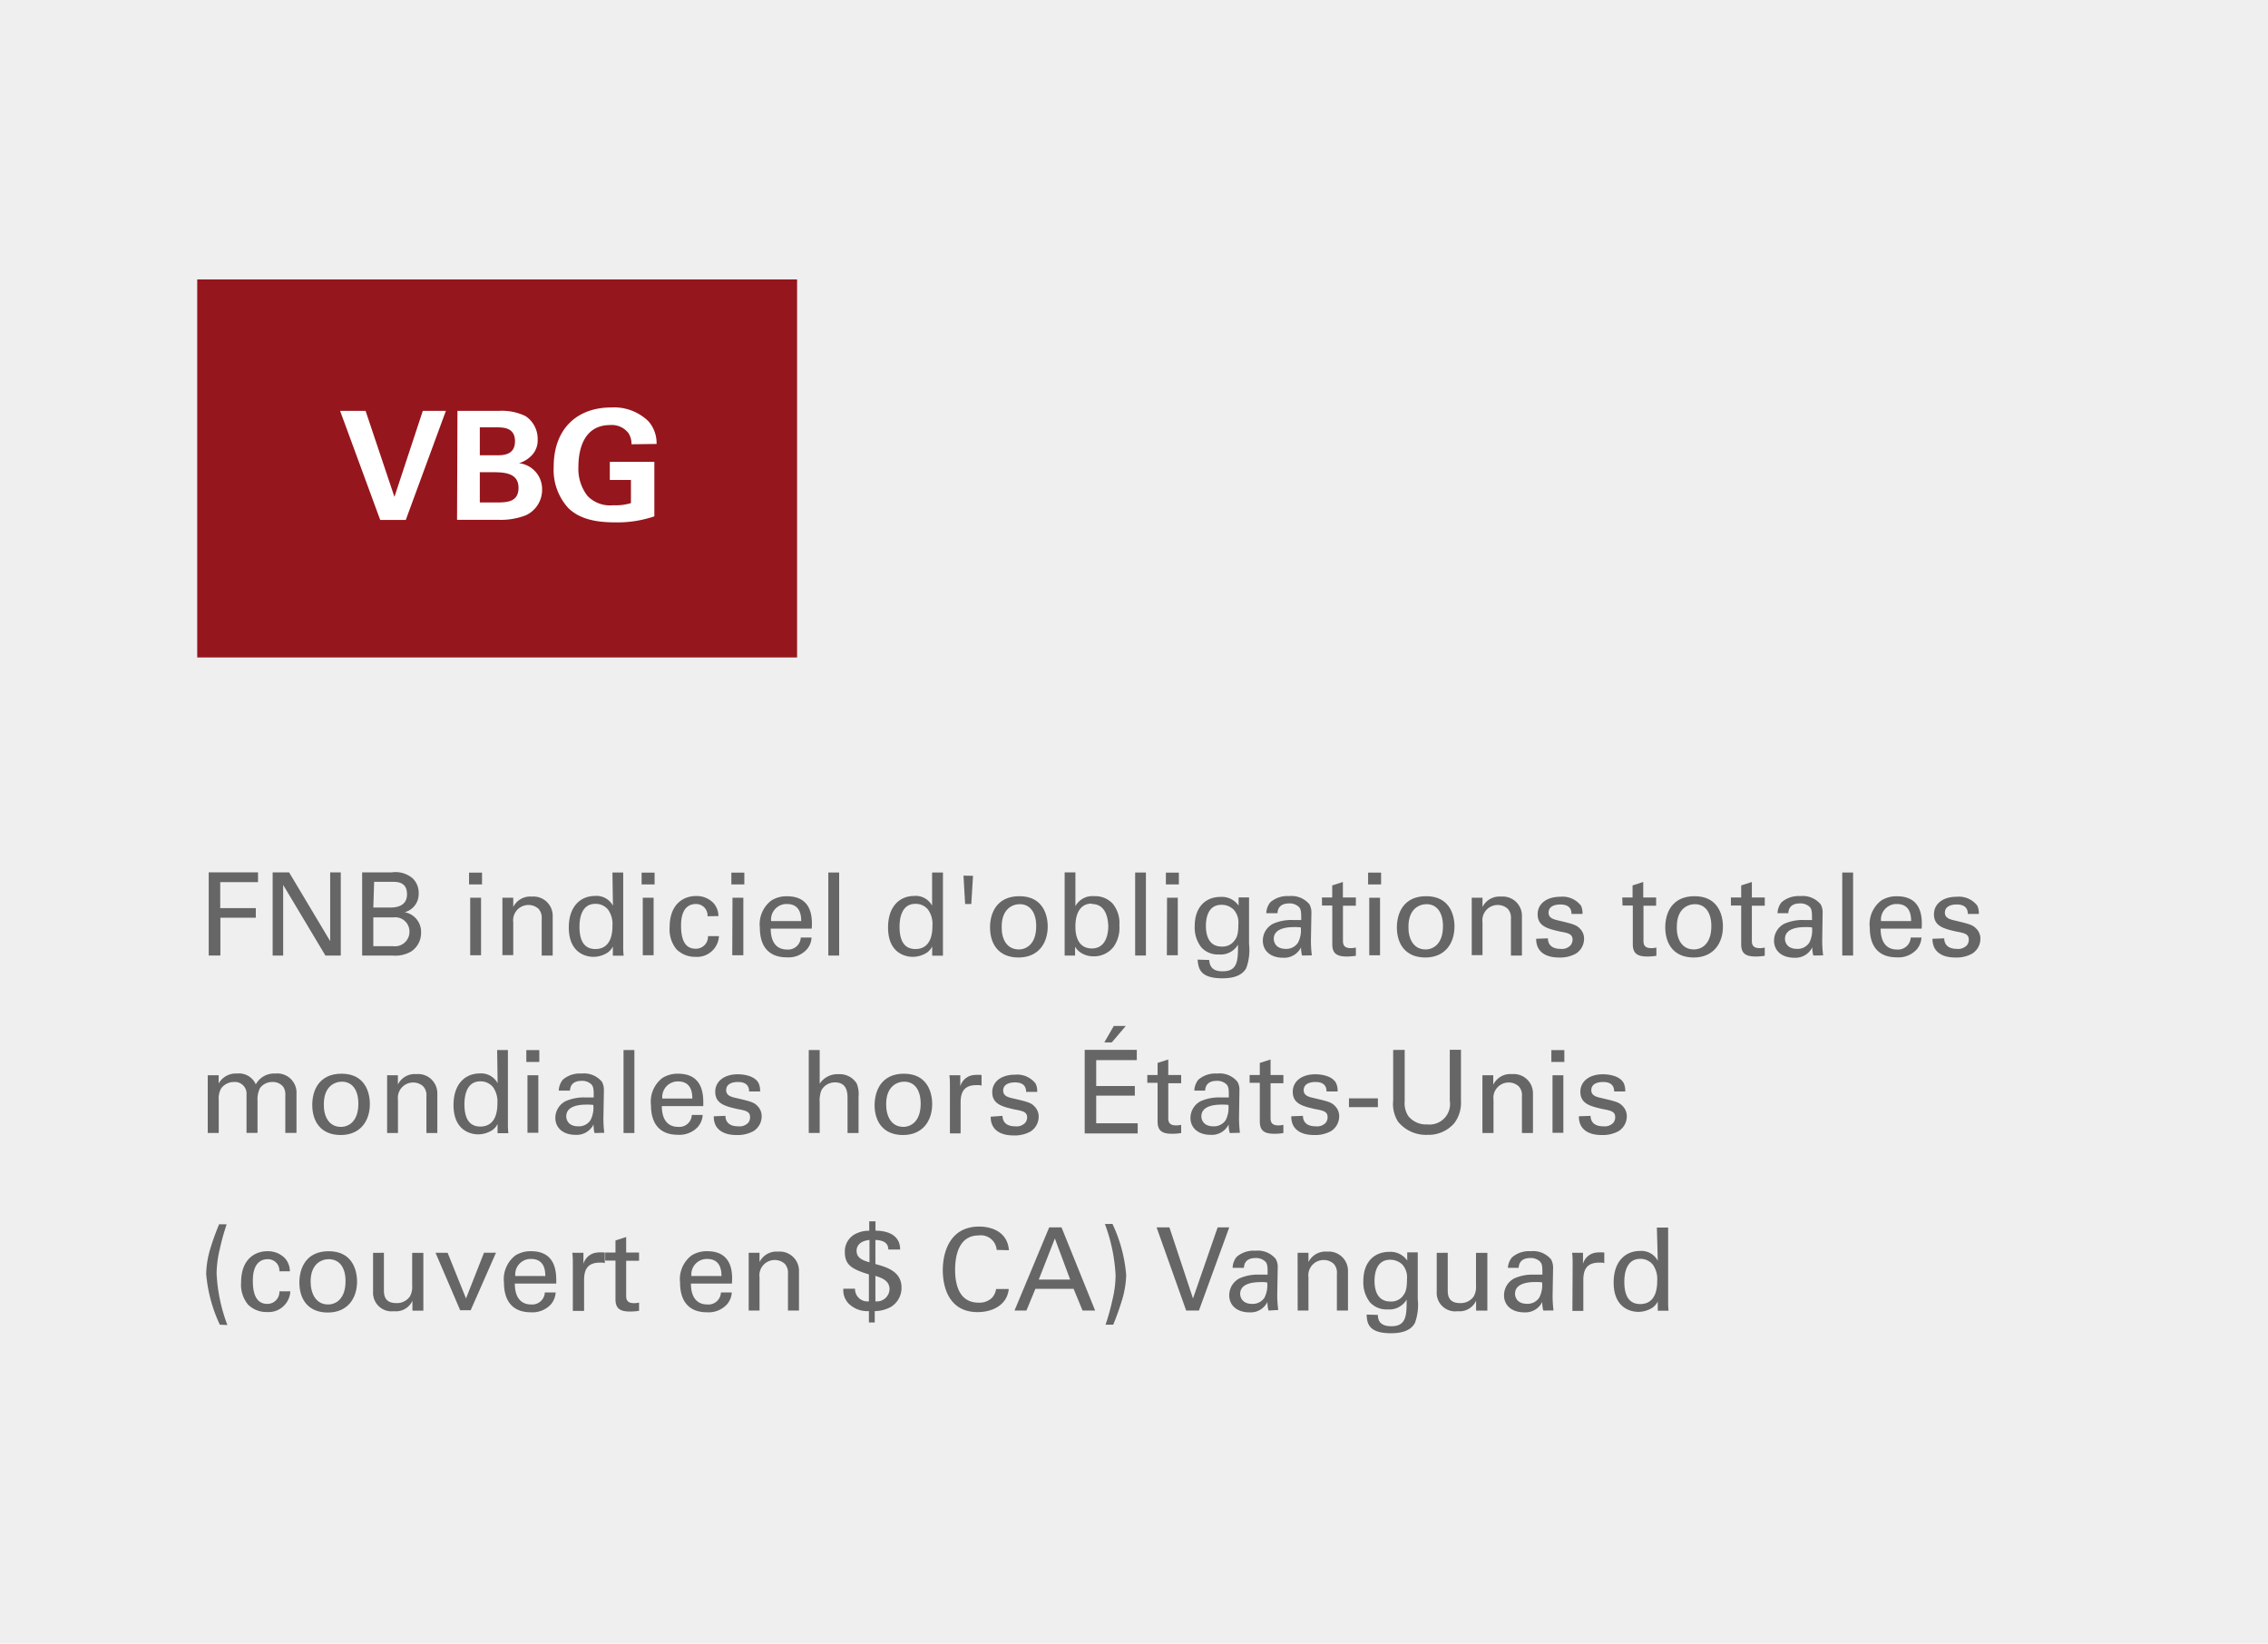 <svg id="Layer_1" data-name="Layer 1" xmlns="http://www.w3.org/2000/svg" viewBox="0 0 276 200">
  <defs>
    <style>
      .cls-1 {
        fill: #efefef;
        fill-rule: evenodd;
      }

      .cls-2 {
        fill: #96161d;
      }

      .cls-3 {
        fill: #fff;
      }

      .cls-4 {
        fill: #666;
      }
    </style>
  </defs>
  <g id="Fixed-Income-Support">
    <g id="FixedIncomeSupportCentre_Box_VAB" data-name="FixedIncomeSupportCentre Box VAB">
      <polygon id="Rectangle" class="cls-1" points="0 0 276 0 276 200 0 200 0 0"/>
    </g>
  </g>
  <rect class="cls-2" x="24" y="34" width="73" height="46"/>
  <g>
    <path class="cls-3" d="M44.49,50,48,60.46,51.45,50h2.81L49.38,63.27H46.27L41.39,50Z"/>
    <path class="cls-3" d="M55.67,50h5a6.55,6.55,0,0,1,3.28.63,3.32,3.32,0,0,1,1.48,2.83,2.63,2.63,0,0,1-.77,2,3.53,3.53,0,0,1-1.5.9v0a3.17,3.17,0,0,1,2.81,3.23,3.41,3.41,0,0,1-2,3.12,8.44,8.44,0,0,1-3.35.54h-5Zm2.72,5.4h2c.81,0,2.28,0,2.28-1.7S61.26,52,60.32,52H58.39Zm0,5.74h1.93c1.31,0,2.78,0,2.78-1.79S61.39,57.46,60,57.46H58.39Z"/>
    <path class="cls-3" d="M76.85,54.06a2.43,2.43,0,0,0-.36-1.34,2.55,2.55,0,0,0-2.23-1c-3.23,0-3.87,3-3.87,5.06a5.37,5.37,0,0,0,1.1,3.56,3.8,3.8,0,0,0,3.12,1.14,6.44,6.44,0,0,0,2.17-.26V58.4H74.21V56.19h5.42v6.64a13.9,13.9,0,0,1-4.85.73c-3,0-4.59-.73-5.64-1.76a6.89,6.89,0,0,1-1.76-5c0-4.71,2.93-7.22,7-7.22a6,6,0,0,1,4.52,1.67,4,4,0,0,1,1,2.77Z"/>
  </g>
  <g>
    <path class="cls-4" d="M25.4,106.15h6v1.19h-4.6v3.16h4.33v1.17H26.82v4.6H25.4Z"/>
    <path class="cls-4" d="M33.18,106.15h2l5,8.37v-8.37h1.29v10.12H39.6l-5.14-8.59v8.59H33.18Z"/>
    <path class="cls-4" d="M44.07,106.15h3.62a3.19,3.19,0,0,1,2.55.75,2.42,2.42,0,0,1,.71,1.8A2.28,2.28,0,0,1,49.24,111a2.42,2.42,0,0,1,2,2.52A2.68,2.68,0,0,1,50,115.8a3.86,3.86,0,0,1-2.28.47H44.07Zm1.36,4.28h2c.48,0,2.1,0,2.1-1.6s-1.27-1.53-2-1.53h-2Zm0,4.7h2.4a1.76,1.76,0,0,0,2-1.75,1.73,1.73,0,0,0-1.94-1.75H45.43Z"/>
    <path class="cls-4" d="M57.08,106.18h1.58v1.44H57.08Zm.14,3.06h1.32v7H57.22Z"/>
    <path class="cls-4" d="M61.14,110.05l0-.81h1.32l0,1.13a2.28,2.28,0,0,1,2.25-1.27,2.34,2.34,0,0,1,2.55,2.39v4.78H65.92V111.8a1.62,1.62,0,0,0-.38-1.21,1.82,1.82,0,0,0-1.25-.47,1.86,1.86,0,0,0-1.83,2.1v4H61.14Z"/>
    <path class="cls-4" d="M74.53,106.17h1.31v9c0,.15,0,.75.06,1.12H74.58l0-1.12a2,2,0,0,1-.63.74,3.2,3.2,0,0,1-1.73.52c-.94,0-3-.49-3-3.57,0-2.68,1.53-3.84,3.18-3.84a2.27,2.27,0,0,1,2.19,1.19ZM74,110.69a1.94,1.94,0,0,0-1.55-.71c-1.93,0-1.93,2.34-1.93,2.81,0,1.25.32,2.69,1.93,2.69,2.08,0,2.08-2.28,2.08-2.83A3,3,0,0,0,74,110.69Z"/>
    <path class="cls-4" d="M78.08,106.18h1.58v1.44H78.08Zm.14,3.06h1.32v7H78.22Z"/>
    <path class="cls-4" d="M86.1,111.49A1.39,1.39,0,0,0,84.7,110c-1.82,0-1.82,2.11-1.82,2.65,0,1.44.35,2.79,1.75,2.79a1.47,1.47,0,0,0,1.53-1.53h1.33a2.66,2.66,0,0,1-2.84,2.52,3.2,3.2,0,0,1-2.32-.91,3.8,3.8,0,0,1-.84-2.69c0-2.93,1.8-3.8,3.2-3.8a2.84,2.84,0,0,1,2.15.87,2.45,2.45,0,0,1,.59,1.57Z"/>
    <path class="cls-4" d="M89,106.18h1.58v1.44H89Zm.14,3.06h1.32v7H89.11Z"/>
    <path class="cls-4" d="M93.79,113c0,1.46.57,2.54,2,2.54a1.54,1.54,0,0,0,1.66-1.46h1.31a2.34,2.34,0,0,1-.6,1.47,3,3,0,0,1-2.42.94c-2.22,0-3.27-1.37-3.27-3.6a3.63,3.63,0,0,1,1.39-3.31,3.43,3.43,0,0,1,1.92-.52c3.15,0,3.08,2.79,3,3.94Zm3.71-.92c0-.68-.11-2.08-1.74-2.08a1.89,1.89,0,0,0-1.92,2.08Z"/>
    <path class="cls-4" d="M100.8,106.17h1.32v10.1H100.8Z"/>
    <path class="cls-4" d="M113.43,106.17h1.32v9c0,.15,0,.75,0,1.12h-1.31l0-1.12a2.06,2.06,0,0,1-.63.74,3.23,3.23,0,0,1-1.74.52c-.94,0-3-.49-3-3.57,0-2.68,1.52-3.84,3.18-3.84a2.25,2.25,0,0,1,2.18,1.19Zm-.49,4.52a1.92,1.92,0,0,0-1.54-.71c-1.93,0-1.93,2.34-1.93,2.81,0,1.25.32,2.69,1.93,2.69,2.07,0,2.07-2.28,2.07-2.83A3,3,0,0,0,112.94,110.69Z"/>
    <path class="cls-4" d="M118.41,106.57,118.2,110h-.75l-.2-3.45Z"/>
    <path class="cls-4" d="M124.06,109.05c2.81,0,3.44,2.22,3.44,3.69,0,2.06-1.16,3.77-3.56,3.77s-3.46-1.62-3.46-3.67C120.48,111.1,121.3,109.05,124.06,109.05Zm-.09,6.48c1,0,2.13-.72,2.13-2.83,0-1.75-.81-2.68-2-2.68-.84,0-2.2.53-2.2,2.73C121.86,114.19,122.47,115.53,124,115.53Z"/>
    <path class="cls-4" d="M130.87,110.26a2.35,2.35,0,0,1,2.3-1.21,2.89,2.89,0,0,1,2.23.9,3.71,3.71,0,0,1,.82,2.65,4,4,0,0,1-.67,2.56,3,3,0,0,1-2.46,1.21,2.83,2.83,0,0,1-1.57-.45,2.23,2.23,0,0,1-.69-.72l0,1.07h-1.27l0-1.26v-8.86h1.31Zm2-.31c-2,0-2,2.35-2,2.8s0,2.66,2,2.66c1.62,0,2-1.58,2-2.73C134.84,112,134.7,110,132.86,110Z"/>
    <path class="cls-4" d="M138.14,106.17h1.31v10.1h-1.31Z"/>
    <path class="cls-4" d="M141.88,106.18h1.58v1.44h-1.58Zm.14,3.06h1.31v7H142Z"/>
    <path class="cls-4" d="M147.15,116.81c.06.79.4,1.38,1.64,1.38,1.84,0,1.87-1.33,1.87-3.24a2.46,2.46,0,0,1-2.32,1.19,2.7,2.7,0,0,1-2.15-.87,3.89,3.89,0,0,1-.8-2.59c0-2.38,1.4-3.54,3.12-3.54a2.47,2.47,0,0,1,2.22,1.06v-1H152l0,1.27,0,4.4a6.51,6.51,0,0,1-.33,2.91c-.59,1.12-2,1.26-2.93,1.26-2.82,0-2.9-1.31-3-2.27Zm3.07-2.35c.28-.36.48-.74.48-2a2.34,2.34,0,0,0-.55-1.75,2.06,2.06,0,0,0-1.51-.61c-1.67,0-1.89,1.68-1.89,2.57,0,1.08.32,2.51,1.93,2.51A1.77,1.77,0,0,0,150.22,114.46Z"/>
    <path class="cls-4" d="M158.45,116.27a3.72,3.72,0,0,1-.12-1,2.28,2.28,0,0,1-2.17,1.27c-1.62,0-2.48-.91-2.48-2.07a2.3,2.3,0,0,1,1.23-2.06,5.5,5.5,0,0,1,2.44-.46c.33,0,.54,0,1,0,0-.87,0-1.25-.25-1.56a1.62,1.62,0,0,0-1.22-.46c-1.33,0-1.4.91-1.42,1.19H154.1a2.21,2.21,0,0,1,.49-1.33,3.15,3.15,0,0,1,2.27-.75,2.84,2.84,0,0,1,2.49,1,2.13,2.13,0,0,1,.24,1.08l-.06,3.36a15.67,15.67,0,0,0,.11,1.77Zm-.91-3.46c-.53,0-2.53,0-2.53,1.43,0,.44.28,1.22,1.45,1.22a1.68,1.68,0,0,0,1.5-.76,3.28,3.28,0,0,0,.34-1.85A5.62,5.62,0,0,0,157.54,112.81Z"/>
    <path class="cls-4" d="M160.87,109.21h1.25v-1.47l1.3-.42v1.89H165v1h-1.57v4.22c0,.35,0,.94.94.94a2.73,2.73,0,0,0,.63-.07v1a6.63,6.63,0,0,1-1.09.09c-1.21,0-1.78-.35-1.78-1.5v-4.7h-1.25Z"/>
    <path class="cls-4" d="M166.49,106.18h1.58v1.44h-1.58Zm.14,3.06h1.31v7h-1.31Z"/>
    <path class="cls-4" d="M173.56,109.05c2.81,0,3.44,2.22,3.44,3.69,0,2.06-1.16,3.77-3.55,3.77s-3.46-1.62-3.46-3.67C170,111.1,170.8,109.05,173.56,109.05Zm-.09,6.48c1,0,2.13-.72,2.13-2.83,0-1.75-.81-2.68-2-2.68-.84,0-2.2.53-2.2,2.73C171.36,114.19,172,115.53,173.47,115.53Z"/>
    <path class="cls-4" d="M179.1,110.05v-.81h1.31l0,1.13a2.29,2.29,0,0,1,2.25-1.27,2.34,2.34,0,0,1,2.55,2.39v4.78h-1.34V111.8a1.62,1.62,0,0,0-.38-1.21,1.82,1.82,0,0,0-1.25-.47,1.86,1.86,0,0,0-1.83,2.1v4H179.1Z"/>
    <path class="cls-4" d="M188.37,114.18c0,.53.26,1.28,1.54,1.28a1.43,1.43,0,0,0,1.23-.45,1.12,1.12,0,0,0,.23-.66c0-.69-.49-.81-1.54-1-1.48-.34-2.71-.63-2.71-2.1,0-1.29,1.12-2.13,2.75-2.13a2.83,2.83,0,0,1,2.53,1.09,2.25,2.25,0,0,1,.18,1h-1.34c0-1.06-.88-1.15-1.36-1.15-.2,0-1.43,0-1.43,1,0,.65.63.8,1,.9,1.94.46,2.36.57,2.78,1a1.71,1.71,0,0,1,.54,1.3,2.14,2.14,0,0,1-1,1.78,3.89,3.89,0,0,1-2.08.47c-1.43,0-2.76-.58-2.75-2.28Z"/>
    <path class="cls-4" d="M197.42,109.21h1.25v-1.47l1.3-.42v1.89h1.57v1H200v4.22c0,.35,0,.94.94.94a2.73,2.73,0,0,0,.63-.07v1a6.53,6.53,0,0,1-1.09.09c-1.2,0-1.78-.35-1.78-1.5v-4.7h-1.25Z"/>
    <path class="cls-4" d="M206.22,109.05c2.81,0,3.45,2.22,3.45,3.69,0,2.06-1.17,3.77-3.56,3.77s-3.46-1.62-3.46-3.67C202.65,111.1,203.46,109.05,206.22,109.05Zm-.09,6.48c1,0,2.13-.72,2.13-2.83,0-1.75-.81-2.68-2-2.68-.84,0-2.2.53-2.2,2.73C204,114.19,204.64,115.53,206.13,115.53Z"/>
    <path class="cls-4" d="M210.64,109.21h1.25v-1.47l1.3-.42v1.89h1.57v1h-1.57v4.22c0,.35,0,.94.94.94a2.81,2.81,0,0,0,.63-.07v1a6.63,6.63,0,0,1-1.09.09c-1.21,0-1.78-.35-1.78-1.5v-4.7h-1.25Z"/>
    <path class="cls-4" d="M220.67,116.27a3.73,3.73,0,0,1-.13-1,2.27,2.27,0,0,1-2.17,1.27c-1.61,0-2.48-.91-2.48-2.07a2.32,2.32,0,0,1,1.23-2.06,5.5,5.5,0,0,1,2.44-.46c.34,0,.55,0,.95,0,0-.87,0-1.25-.25-1.56a1.6,1.6,0,0,0-1.22-.46c-1.33,0-1.4.91-1.41,1.19h-1.32a2.28,2.28,0,0,1,.49-1.33,3.16,3.16,0,0,1,2.27-.75,2.83,2.83,0,0,1,2.49,1,2,2,0,0,1,.24,1.08l-.05,3.36a15.67,15.67,0,0,0,.11,1.77Zm-.91-3.46c-.54,0-2.54,0-2.54,1.43,0,.44.28,1.22,1.46,1.22a1.69,1.69,0,0,0,1.5-.76,3.29,3.29,0,0,0,.33-1.85A5.38,5.38,0,0,0,219.76,112.81Z"/>
    <path class="cls-4" d="M224.19,106.17h1.32v10.1h-1.32Z"/>
    <path class="cls-4" d="M228.86,113c0,1.46.57,2.54,2,2.54a1.54,1.54,0,0,0,1.66-1.46h1.31a2.4,2.4,0,0,1-.6,1.47,3,3,0,0,1-2.42.94c-2.22,0-3.27-1.37-3.27-3.6a3.63,3.63,0,0,1,1.39-3.31,3.43,3.43,0,0,1,1.92-.52c3.15,0,3.08,2.79,3,3.94Zm3.71-.92c0-.68-.11-2.08-1.74-2.08a1.89,1.89,0,0,0-1.92,2.08Z"/>
    <path class="cls-4" d="M236.6,114.18c0,.53.26,1.28,1.54,1.28a1.44,1.44,0,0,0,1.23-.45,1.11,1.11,0,0,0,.22-.66c0-.69-.49-.81-1.54-1-1.47-.34-2.7-.63-2.7-2.1,0-1.29,1.12-2.13,2.75-2.13a2.83,2.83,0,0,1,2.53,1.09,2.25,2.25,0,0,1,.18,1h-1.34c0-1.06-.88-1.15-1.36-1.15-.2,0-1.43,0-1.43,1,0,.65.63.8,1,.9,1.94.46,2.36.57,2.78,1a1.71,1.71,0,0,1,.54,1.3,2.14,2.14,0,0,1-1,1.78,3.91,3.91,0,0,1-2.08.47c-1.43,0-2.76-.58-2.75-2.28Z"/>
    <path class="cls-4" d="M25.28,131.77l0-.93h1.33v1a2.38,2.38,0,0,1,2.22-1.21,2.23,2.23,0,0,1,2.3,1.32,2.53,2.53,0,0,1,2.37-1.32,2.34,2.34,0,0,1,2.58,2.5v4.72H34.72v-4.51a1.8,1.8,0,0,0-.23-1.07,1.61,1.61,0,0,0-1.35-.61,1.83,1.83,0,0,0-1.5.74,3,3,0,0,0-.3,1.51v3.94H30v-4.65a1.42,1.42,0,0,0-1.54-1.54,1.92,1.92,0,0,0-1.54.77,2.47,2.47,0,0,0-.3,1.43v4H25.28Z"/>
    <path class="cls-4" d="M41.57,130.65c2.81,0,3.44,2.22,3.44,3.69,0,2.06-1.16,3.77-3.55,3.77S38,136.5,38,134.44C38,132.7,38.81,130.65,41.57,130.65Zm-.09,6.47c1,0,2.13-.71,2.13-2.82,0-1.76-.81-2.68-2-2.68-.84,0-2.2.53-2.2,2.73C39.37,135.79,40,137.12,41.48,137.12Z"/>
    <path class="cls-4" d="M47.11,131.65v-.81h1.31l0,1.13a2.28,2.28,0,0,1,2.25-1.27,2.34,2.34,0,0,1,2.55,2.39v4.78H51.89V133.4a1.58,1.58,0,0,0-.38-1.2,1.78,1.78,0,0,0-1.25-.48,1.86,1.86,0,0,0-1.83,2.1v4.05H47.11Z"/>
    <path class="cls-4" d="M60.5,127.77h1.31v9c0,.15,0,.75.06,1.12H60.55l0-1.12a2,2,0,0,1-.63.74,3.2,3.2,0,0,1-1.73.52c-.94,0-3-.49-3-3.57,0-2.68,1.53-3.84,3.18-3.84a2.27,2.27,0,0,1,2.19,1.19ZM60,132.29a1.93,1.93,0,0,0-1.55-.71c-1.93,0-1.93,2.34-1.93,2.81,0,1.25.32,2.69,1.93,2.69,2.08,0,2.08-2.28,2.08-2.83A3,3,0,0,0,60,132.29Z"/>
    <path class="cls-4" d="M64.05,127.78h1.58v1.44H64.05Zm.14,3.06h1.32v7H64.19Z"/>
    <path class="cls-4" d="M72.35,137.87a4.13,4.13,0,0,1-.12-1.05,2.28,2.28,0,0,1-2.17,1.27c-1.61,0-2.48-.91-2.48-2.07A2.3,2.3,0,0,1,68.81,134a5.5,5.5,0,0,1,2.44-.46c.33,0,.54,0,1,0,0-.87,0-1.25-.25-1.56a1.62,1.62,0,0,0-1.22-.46c-1.33,0-1.4.91-1.42,1.19H68a2.21,2.21,0,0,1,.49-1.33,3.15,3.15,0,0,1,2.27-.75,2.84,2.84,0,0,1,2.49,1,2.13,2.13,0,0,1,.24,1.08l-.06,3.36c0,.11,0,1.05.11,1.77Zm-.91-3.46c-.53,0-2.53,0-2.53,1.43,0,.45.28,1.21,1.45,1.21a1.67,1.67,0,0,0,1.5-.75,3.28,3.28,0,0,0,.34-1.85A5.53,5.53,0,0,0,71.44,134.41Z"/>
    <path class="cls-4" d="M75.88,127.77H77.2v10.1H75.88Z"/>
    <path class="cls-4" d="M80.54,134.59c0,1.46.58,2.53,2,2.53a1.52,1.52,0,0,0,1.65-1.45h1.32a2.4,2.4,0,0,1-.6,1.47,3.06,3.06,0,0,1-2.43.94c-2.21,0-3.26-1.37-3.26-3.6a3.63,3.63,0,0,1,1.39-3.31,3.42,3.42,0,0,1,1.91-.52c3.16,0,3.09,2.79,3.06,3.94Zm3.71-.92c0-.68-.11-2.08-1.73-2.08a1.89,1.89,0,0,0-1.92,2.08Z"/>
    <path class="cls-4" d="M88.28,135.78c0,.53.27,1.27,1.54,1.27a1.44,1.44,0,0,0,1.24-.44,1.11,1.11,0,0,0,.22-.66c0-.69-.49-.81-1.54-1-1.47-.34-2.7-.63-2.7-2.1,0-1.29,1.12-2.13,2.74-2.13.89,0,2.12.25,2.54,1.09a2.25,2.25,0,0,1,.18,1H91.16c0-1.06-.89-1.15-1.36-1.15-.2,0-1.43,0-1.43,1,0,.65.63.8,1,.9,2,.46,2.37.57,2.79,1a1.74,1.74,0,0,1,.53,1.3,2.13,2.13,0,0,1-1,1.78,4,4,0,0,1-2.09.47c-1.43,0-2.76-.58-2.74-2.28Z"/>
    <path class="cls-4" d="M98.42,127.77h1.33v4.1a2.57,2.57,0,0,1,2.28-1.16,2.43,2.43,0,0,1,2.22,1.12,3.45,3.45,0,0,1,.23,1.64v4.4h-1.34v-4.16c0-.63,0-2-1.51-2a1.84,1.84,0,0,0-1.66.94,3.38,3.38,0,0,0-.22,1.48v3.73H98.42Z"/>
    <path class="cls-4" d="M110,130.65c2.81,0,3.44,2.22,3.44,3.69,0,2.06-1.16,3.77-3.55,3.77s-3.46-1.61-3.46-3.67C106.46,132.7,107.27,130.65,110,130.65Zm-.09,6.47c1,0,2.13-.71,2.13-2.82,0-1.76-.81-2.68-2-2.68-.84,0-2.2.53-2.2,2.73C107.83,135.79,108.44,137.12,109.94,137.12Z"/>
    <path class="cls-4" d="M115.6,132.26c0-.47,0-1-.07-1.42h1.33l0,1.36a1.88,1.88,0,0,1,1.68-1.39,4.21,4.21,0,0,1,.91,0v1.29a1.43,1.43,0,0,0-.26-.06h-.37c-1.56,0-1.92.92-1.92,2.13v3.74H115.6Z"/>
    <path class="cls-4" d="M122,135.78c0,.53.27,1.27,1.54,1.27a1.42,1.42,0,0,0,1.23-.44A1.12,1.12,0,0,0,125,136c0-.69-.49-.81-1.54-1-1.47-.34-2.71-.63-2.71-2.1,0-1.29,1.12-2.13,2.75-2.13a2.83,2.83,0,0,1,2.53,1.09,2.14,2.14,0,0,1,.19,1h-1.35c0-1.06-.88-1.15-1.36-1.15-.19,0-1.43,0-1.43,1,0,.65.63.8,1,.9,2,.46,2.37.57,2.79,1a1.74,1.74,0,0,1,.53,1.3,2.15,2.15,0,0,1-1,1.78,4,4,0,0,1-2.09.47c-1.43,0-2.76-.58-2.75-2.28Z"/>
    <path class="cls-4" d="M132,127.75h6.34V129h-4.94v3.15h4.7v1.17h-4.7v3.36h5.05v1.24H132Zm5-2.91-1.7,2h-.91l1.15-2Z"/>
    <path class="cls-4" d="M139.62,130.81h1.25v-1.47l1.3-.42v1.89h1.57v1h-1.57V136c0,.35,0,.94.94.94a2.81,2.81,0,0,0,.63-.07v1a6.63,6.63,0,0,1-1.09.09c-1.21,0-1.78-.35-1.78-1.5v-4.7h-1.25Z"/>
    <path class="cls-4" d="M149.65,137.87a3.73,3.73,0,0,1-.13-1.05,2.27,2.27,0,0,1-2.17,1.27c-1.61,0-2.48-.91-2.48-2.07A2.32,2.32,0,0,1,146.1,134a5.5,5.5,0,0,1,2.44-.46c.34,0,.55,0,1,0,0-.87,0-1.25-.25-1.56a1.62,1.62,0,0,0-1.22-.46c-1.33,0-1.4.91-1.41,1.19h-1.32a2.28,2.28,0,0,1,.49-1.33,3.16,3.16,0,0,1,2.27-.75,2.83,2.83,0,0,1,2.49,1,2,2,0,0,1,.24,1.08l-.05,3.36a15.79,15.79,0,0,0,.11,1.77Zm-.91-3.46c-.54,0-2.54,0-2.54,1.43,0,.45.28,1.21,1.46,1.21a1.7,1.7,0,0,0,1.5-.75,3.38,3.38,0,0,0,.33-1.85A5.47,5.47,0,0,0,148.74,134.41Z"/>
    <path class="cls-4" d="M152.07,130.81h1.24v-1.47l1.31-.42v1.89h1.56v1h-1.56V136c0,.35,0,.94.93.94a2.73,2.73,0,0,0,.63-.07v1a6.42,6.42,0,0,1-1.09.09c-1.2,0-1.78-.35-1.78-1.5v-4.7h-1.24Z"/>
    <path class="cls-4" d="M158.56,135.78c0,.53.27,1.27,1.54,1.27a1.44,1.44,0,0,0,1.24-.44,1.11,1.11,0,0,0,.22-.66c0-.69-.49-.81-1.54-1-1.47-.34-2.7-.63-2.7-2.1,0-1.29,1.12-2.13,2.74-2.13.88,0,2.12.25,2.54,1.09a2.25,2.25,0,0,1,.18,1h-1.35c0-1.06-.88-1.15-1.35-1.15-.2,0-1.43,0-1.43,1,0,.65.63.8,1,.9,2,.46,2.37.57,2.79,1a1.74,1.74,0,0,1,.53,1.3,2.13,2.13,0,0,1-1,1.78,4,4,0,0,1-2.09.47c-1.43,0-2.76-.58-2.74-2.28Z"/>
    <path class="cls-4" d="M164.16,133.65h3.52v1.07h-3.52Z"/>
    <path class="cls-4" d="M170.94,127.75V134a2.86,2.86,0,0,0,.45,1.82,2.77,2.77,0,0,0,2.31,1,2.49,2.49,0,0,0,2.73-2.87v-6.21h1.36V134a4.09,4.09,0,0,1-.83,2.69,4.15,4.15,0,0,1-3.26,1.4,4.36,4.36,0,0,1-3.57-1.61,4,4,0,0,1-.59-2.55v-6.17Z"/>
    <path class="cls-4" d="M180.4,131.65v-.81h1.32V132A2.29,2.29,0,0,1,184,130.7a2.34,2.34,0,0,1,2.55,2.39v4.78h-1.34V133.4a1.58,1.58,0,0,0-.38-1.2,1.78,1.78,0,0,0-1.25-.48,1.86,1.86,0,0,0-1.83,2.1v4.05H180.4Z"/>
    <path class="cls-4" d="M188.79,127.78h1.58v1.44h-1.58Zm.14,3.06h1.32v7h-1.32Z"/>
    <path class="cls-4" d="M193.56,135.78c0,.53.27,1.27,1.54,1.27a1.44,1.44,0,0,0,1.24-.44,1.11,1.11,0,0,0,.22-.66c0-.69-.49-.81-1.54-1-1.47-.34-2.7-.63-2.7-2.1,0-1.29,1.12-2.13,2.74-2.13.88,0,2.12.25,2.54,1.09a2.25,2.25,0,0,1,.18,1h-1.35c0-1.06-.88-1.15-1.35-1.15-.2,0-1.43,0-1.43,1,0,.65.63.8,1,.9,2,.46,2.37.57,2.79,1a1.74,1.74,0,0,1,.53,1.3,2.13,2.13,0,0,1-1,1.78,4,4,0,0,1-2.09.47c-1.43,0-2.76-.58-2.74-2.28Z"/>
    <path class="cls-4" d="M26.75,161.19A18.11,18.11,0,0,1,25.09,155a11.46,11.46,0,0,1,.57-3.27c.39-1.26.76-2.15,1-2.76h.92c-.22.69-.53,1.64-.83,3a13.17,13.17,0,0,0-.39,3,20.43,20.43,0,0,0,1.31,6.26Z"/>
    <path class="cls-4" d="M34,154.69a1.39,1.39,0,0,0-1.4-1.47c-1.83,0-1.83,2.12-1.83,2.65,0,1.44.35,2.79,1.76,2.79A1.46,1.46,0,0,0,34,157.13h1.33a2.65,2.65,0,0,1-2.84,2.52,3.17,3.17,0,0,1-2.31-.91,3.8,3.8,0,0,1-.84-2.69c0-2.93,1.79-3.8,3.19-3.8a2.87,2.87,0,0,1,2.16.87,2.45,2.45,0,0,1,.59,1.57Z"/>
    <path class="cls-4" d="M40,152.25c2.82,0,3.45,2.22,3.45,3.69,0,2.06-1.16,3.77-3.56,3.77s-3.46-1.62-3.46-3.67C36.44,154.3,37.25,152.25,40,152.25Zm-.08,6.48c1,0,2.13-.72,2.13-2.83,0-1.76-.81-2.68-2.05-2.68-.84,0-2.2.53-2.2,2.73C37.81,157.39,38.43,158.73,39.93,158.73Z"/>
    <path class="cls-4" d="M46.72,152.44V157c0,.69.15,1.56,1.5,1.56a1.9,1.9,0,0,0,1.65-.79,2.31,2.31,0,0,0,.29-1.32v-4h1.36v5.71c0,.14,0,.93,0,1.32H50.19l0-1.21a2.19,2.19,0,0,1-2.24,1.28,2.26,2.26,0,0,1-2.55-2.38v-4.72Z"/>
    <path class="cls-4" d="M53,152.44h1.47L56.71,158l2.19-5.57h1.46l-3.08,7H56Z"/>
    <path class="cls-4" d="M62.65,156.19c0,1.46.57,2.54,2,2.54a1.53,1.53,0,0,0,1.65-1.46h1.32a2.46,2.46,0,0,1-.6,1.47,3.06,3.06,0,0,1-2.43.94c-2.21,0-3.26-1.38-3.26-3.6a3.65,3.65,0,0,1,1.38-3.31,3.46,3.46,0,0,1,1.92-.52c3.15,0,3.08,2.79,3.06,3.94Zm3.71-.92c0-.68-.11-2.08-1.74-2.08a1.88,1.88,0,0,0-1.91,2.08Z"/>
    <path class="cls-4" d="M69.71,153.87c0-.48,0-1-.07-1.43H71l0,1.35a1.9,1.9,0,0,1,1.69-1.38,4.21,4.21,0,0,1,.91,0v1.29a1.43,1.43,0,0,0-.26-.06H73c-1.56,0-1.92.92-1.92,2.13v3.74H69.71Z"/>
    <path class="cls-4" d="M73.65,152.41H74.9v-1.47l1.3-.42v1.89h1.57v1H76.2v4.22c0,.35,0,.94.94.94a2.73,2.73,0,0,0,.63-.07v1a6.63,6.63,0,0,1-1.09.09c-1.21,0-1.78-.35-1.78-1.5v-4.7H73.65Z"/>
    <path class="cls-4" d="M84.08,156.19c0,1.46.58,2.54,2,2.54a1.52,1.52,0,0,0,1.65-1.46h1.32a2.4,2.4,0,0,1-.6,1.47,3.06,3.06,0,0,1-2.43.94c-2.21,0-3.26-1.38-3.26-3.6a3.63,3.63,0,0,1,1.39-3.31,3.43,3.43,0,0,1,1.92-.52c3.15,0,3.08,2.79,3,3.94Zm3.72-.92c0-.68-.12-2.08-1.74-2.08a1.89,1.89,0,0,0-1.92,2.08Z"/>
    <path class="cls-4" d="M91.11,153.25v-.81h1.32v1.13a2.29,2.29,0,0,1,2.25-1.27,2.34,2.34,0,0,1,2.55,2.39v4.78H95.89V155a1.62,1.62,0,0,0-.38-1.21,1.82,1.82,0,0,0-1.25-.47,1.86,1.86,0,0,0-1.83,2.1v4.05H91.11Z"/>
    <path class="cls-4" d="M106.54,148.61v1.14c.63,0,3,.09,3,2.29H108.1c0-.89-.75-1.13-1.57-1.16v2.93c1.43.39,3.18.92,3.18,2.88a2.73,2.73,0,0,1-1.26,2.32,4.22,4.22,0,0,1-2,.53v1.38h-.71v-1.38a3.27,3.27,0,0,1-2.33-.79,2.32,2.32,0,0,1-.78-1.94h1.42a1.51,1.51,0,0,0,1.69,1.54v-3.28c-2.3-.69-2.93-1.28-2.93-2.77a2.38,2.38,0,0,1,1.19-2.1,3.53,3.53,0,0,1,1.78-.44v-1.15Zm-.73,2.27c-1.51.16-1.57,1.07-1.57,1.32,0,.94.89,1.2,1.57,1.4Zm.72,7.47a1.54,1.54,0,0,0,1.72-1.49c0-1.05-1-1.38-1.72-1.61Z"/>
    <path class="cls-4" d="M121.29,152.09a1.93,1.93,0,0,0-2.19-1.76c-2.44,0-2.87,2.5-2.87,4.18,0,1.9.55,4,2.86,4a2.2,2.2,0,0,0,1.64-.6,2.1,2.1,0,0,0,.49-1.06h1.54c-.21,2-2.05,2.81-3.79,2.81-3.55,0-4.24-3.14-4.24-5.1,0-2.13.83-5.31,4.43-5.31,1.42,0,3.44.58,3.62,2.88Z"/>
    <path class="cls-4" d="M127.68,149.35h1.5l4.09,10.12h-1.53l-1.09-2.64H126l-1.09,2.64h-1.45Zm-1.27,6.35h3.82l-1.86-5Z"/>
    <path class="cls-4" d="M135.38,148.93a17.91,17.91,0,0,1,1.67,6.22,11.48,11.48,0,0,1-.58,3.27c-.39,1.26-.75,2.17-1,2.77h-.93a28,28,0,0,0,.83-3,13.11,13.11,0,0,0,.39-3,20.8,20.8,0,0,0-1.3-6.25Z"/>
    <path class="cls-4" d="M145.9,159.47h-1.55l-3.6-10.12h1.56l2.87,8.65,3-8.65h1.41Z"/>
    <path class="cls-4" d="M154.37,159.47a3.73,3.73,0,0,1-.13-1.05,2.27,2.27,0,0,1-2.17,1.27c-1.61,0-2.48-.91-2.48-2.07a2.32,2.32,0,0,1,1.23-2.06,5.5,5.5,0,0,1,2.44-.46c.34,0,.55,0,1,0,0-.87,0-1.25-.25-1.56a1.62,1.62,0,0,0-1.22-.46c-1.33,0-1.4.91-1.41,1.19H150a2.21,2.21,0,0,1,.49-1.33,3.16,3.16,0,0,1,2.27-.75,2.84,2.84,0,0,1,2.49,1,2,2,0,0,1,.24,1.08l-.06,3.36a16.73,16.73,0,0,0,.12,1.77Zm-.91-3.46c-.54,0-2.54,0-2.54,1.43,0,.44.28,1.22,1.46,1.22a1.7,1.7,0,0,0,1.5-.76,3.38,3.38,0,0,0,.33-1.85A5.47,5.47,0,0,0,153.46,156Z"/>
    <path class="cls-4" d="M157.91,153.25l0-.81h1.32v1.13a2.31,2.31,0,0,1,2.26-1.27,2.34,2.34,0,0,1,2.55,2.39v4.78h-1.35V155a1.58,1.58,0,0,0-.38-1.21,1.78,1.78,0,0,0-1.24-.47,1.86,1.86,0,0,0-1.84,2.1v4.05h-1.31Z"/>
    <path class="cls-4" d="M167.68,160c0,.79.39,1.38,1.64,1.38,1.83,0,1.86-1.33,1.86-3.24a2.44,2.44,0,0,1-2.31,1.19,2.7,2.7,0,0,1-2.16-.87,3.94,3.94,0,0,1-.8-2.59c0-2.38,1.4-3.54,3.13-3.54a2.46,2.46,0,0,1,2.21,1.06v-1h1.28l0,1.27v4.4a6.45,6.45,0,0,1-.34,2.91c-.59,1.12-2,1.26-2.93,1.26-2.81,0-2.9-1.31-2.95-2.27Zm3.07-2.35c.28-.36.47-.74.47-2a2.34,2.34,0,0,0-.54-1.75,2.09,2.09,0,0,0-1.52-.61c-1.66,0-1.89,1.68-1.89,2.57,0,1.08.32,2.51,1.94,2.51A1.78,1.78,0,0,0,170.75,157.66Z"/>
    <path class="cls-4" d="M176.18,152.44V157c0,.69.15,1.56,1.49,1.56a1.92,1.92,0,0,0,1.66-.79,2.31,2.31,0,0,0,.29-1.32v-4H181v5.71c0,.14,0,.93,0,1.32h-1.37l0-1.21a2.2,2.2,0,0,1-2.24,1.28,2.25,2.25,0,0,1-2.55-2.38v-4.72Z"/>
    <path class="cls-4" d="M187.81,159.47a3.73,3.73,0,0,1-.13-1.05,2.27,2.27,0,0,1-2.17,1.27c-1.61,0-2.48-.91-2.48-2.07a2.32,2.32,0,0,1,1.24-2.06,5.44,5.44,0,0,1,2.43-.46c.34,0,.55,0,1,0,0-.87,0-1.25-.26-1.56a1.59,1.59,0,0,0-1.21-.46c-1.33,0-1.4.91-1.42,1.19h-1.31A2.21,2.21,0,0,1,184,153a3.14,3.14,0,0,1,2.26-.75,2.85,2.85,0,0,1,2.5,1,2.13,2.13,0,0,1,.24,1.08l-.06,3.36a15.79,15.79,0,0,0,.11,1.77ZM186.9,156c-.53,0-2.53,0-2.53,1.43,0,.44.28,1.22,1.45,1.22a1.69,1.69,0,0,0,1.5-.76,3.28,3.28,0,0,0,.34-1.85A5.62,5.62,0,0,0,186.9,156Z"/>
    <path class="cls-4" d="M191.38,153.87c0-.48,0-1-.07-1.43h1.33l0,1.35a1.88,1.88,0,0,1,1.68-1.38,4.22,4.22,0,0,1,.91,0v1.29a1.53,1.53,0,0,0-.25-.06h-.38c-1.56,0-1.92.92-1.92,2.13v3.74h-1.33Z"/>
    <path class="cls-4" d="M201.63,149.37H203v9c0,.15,0,.75.05,1.12h-1.31l0-1.12a2.06,2.06,0,0,1-.63.74,3.23,3.23,0,0,1-1.74.52c-.94,0-3-.49-3-3.57,0-2.68,1.53-3.84,3.18-3.84a2.26,2.26,0,0,1,2.19,1.19Zm-.49,4.52a1.92,1.92,0,0,0-1.54-.71c-1.93,0-1.93,2.34-1.93,2.81,0,1.25.32,2.69,1.93,2.69,2.07,0,2.07-2.28,2.07-2.83A3,3,0,0,0,201.14,153.89Z"/>
  </g>
</svg>
